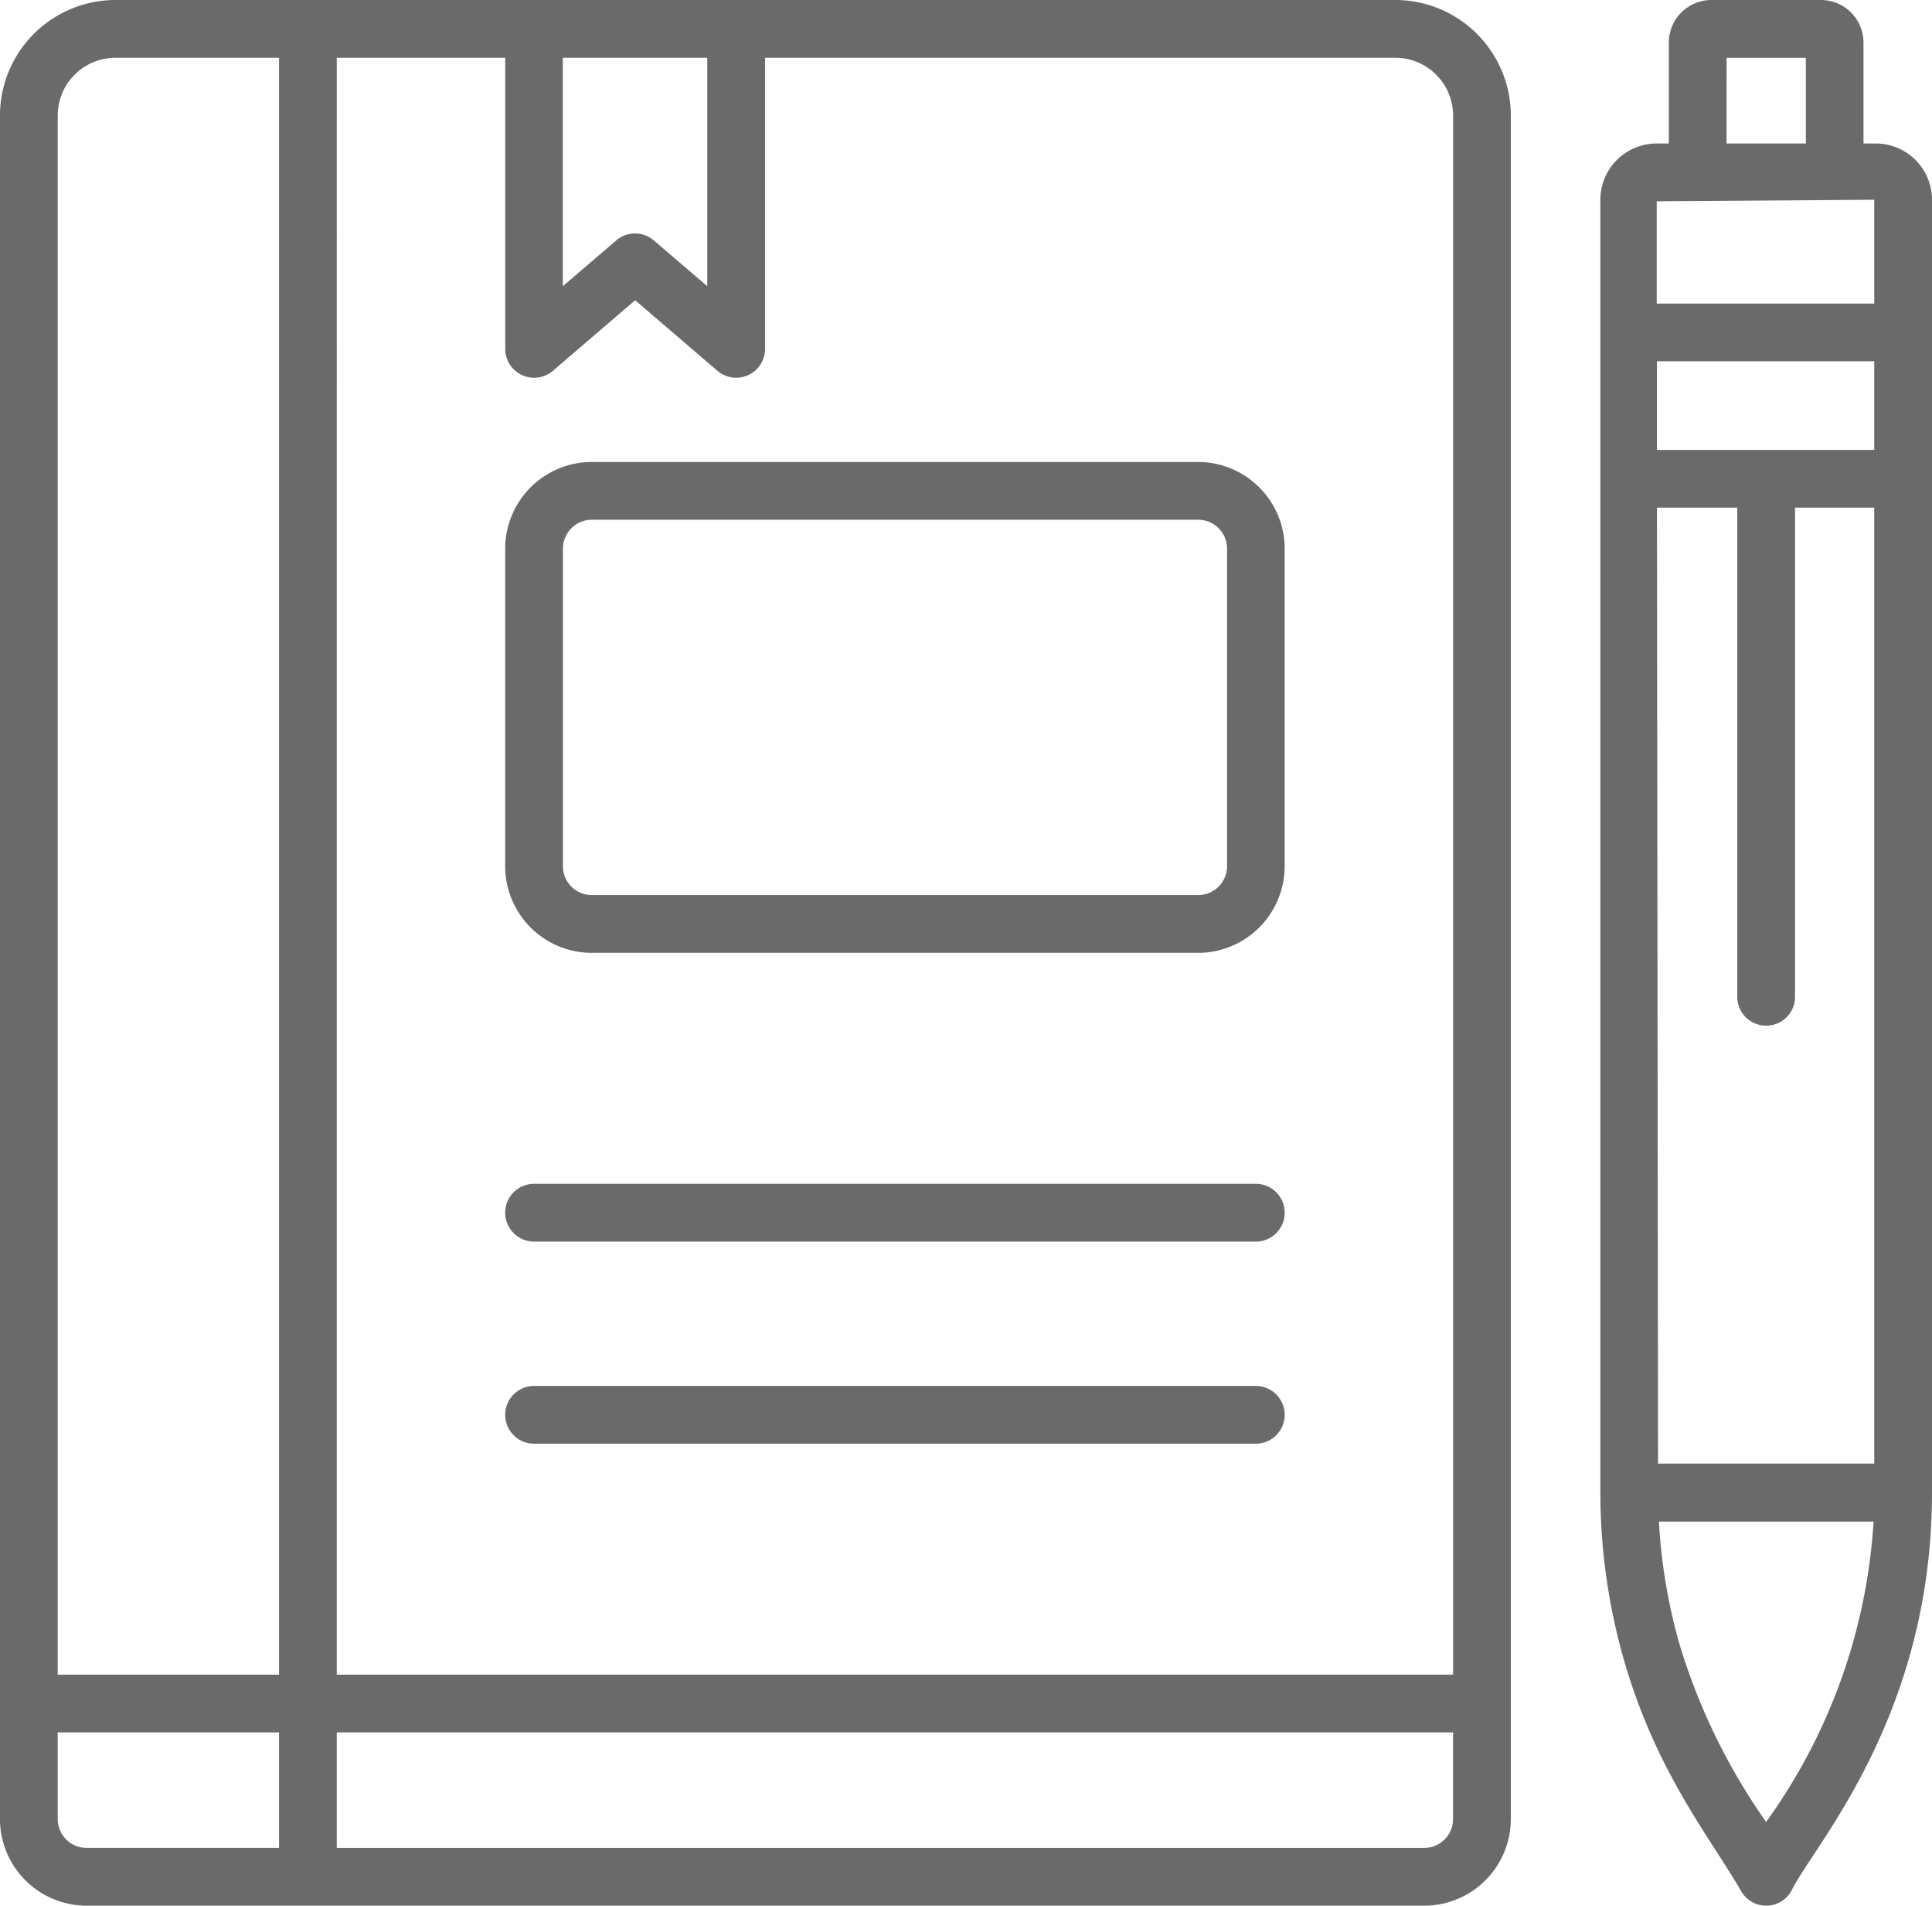 <svg xmlns="http://www.w3.org/2000/svg" width="68.678" height="67.733" viewBox="0 0 68.678 67.733">
  <g id="Learning_Portal" data-name="Learning Portal" transform="translate(-0.54 -1)">
    <path id="Path_6" data-name="Path 6" d="M42.669,17H21.118a3.082,3.082,0,0,0-3.079,3.079V31.368a3.082,3.082,0,0,0,3.079,3.079H42.669a3.082,3.082,0,0,0,3.079-3.079V20.079A3.082,3.082,0,0,0,42.669,17ZM43.7,31.368a1.028,1.028,0,0,1-1.026,1.026H21.118a1.028,1.028,0,0,1-1.026-1.026V20.079a1.028,1.028,0,0,1,1.026-1.026H42.669A1.028,1.028,0,0,1,43.7,20.079Z" transform="translate(0.459 0.42)" fill="#6a6a6a"/>
    <path id="Path_7" data-name="Path 7" d="M44.722,42H19.066a1.026,1.026,0,1,0,0,2.053H44.722a1.026,1.026,0,0,0,0-2.053Z" transform="translate(0.459 1.076)" fill="#6a6a6a"/>
    <path id="Path_8" data-name="Path 8" d="M44.722,49H19.066a1.026,1.026,0,0,0,0,2.053H44.722a1.026,1.026,0,0,0,0-2.053Z" transform="translate(0.459 1.26)" fill="#6a6a6a"/>
    <path id="Path_9" data-name="Path 9" d="M65.762,6.1h-.434V2.513A1.515,1.515,0,0,0,63.815,1H59.921a1.515,1.515,0,0,0-1.513,1.513V6.1h-.434a2,2,0,0,0-2,2V54.051h0a21.7,21.7,0,0,0,.828,5.915c1.161,4.042,3.071,6.329,4.176,8.25a1.026,1.026,0,0,0,.89.516H61.9a1.026,1.026,0,0,0,.888-.57c.788-1.59,4.973-6.168,4.975-14.11h0V8.1A2,2,0,0,0,65.762,6.1Zm-5.3-3.045h2.816V6.1H60.46Zm1.406,62.705a21.974,21.974,0,0,1-3.09-6.353,19.78,19.78,0,0,1-.722-4.326h7.63A20.377,20.377,0,0,1,61.866,65.758ZM65.71,53.021H58.025l-.039-33.978h2.855V36.429a1.026,1.026,0,0,0,2.053,0V19.043H65.71V53.021Zm0-36.03H57.984l0-3.151H65.71Zm0-5.2H57.978l0-3.637L65.71,8.1Z" transform="translate(1.455)" fill="#6a6a6a"/>
    <path id="Path_10" data-name="Path 10" d="M3.618,68.733H51.167a3.082,3.082,0,0,0,3.079-3.079V5.105A4.11,4.11,0,0,0,50.141,1H4.644A4.11,4.11,0,0,0,.539,5.105V65.654A3.082,3.082,0,0,0,3.618,68.733ZM20.551,3.053h5.131v8.119l-1.9-1.627a1.027,1.027,0,0,0-1.336,0l-1.9,1.627V3.053Zm-8.039,0H18.5V13.4a1.026,1.026,0,0,0,1.694.779l2.924-2.507,2.924,2.507a1.026,1.026,0,0,0,1.694-.779V3.053H50.141a2.055,2.055,0,0,1,2.053,2.053V60.523H12.512Zm0,59.523h39.68v3.079a1.028,1.028,0,0,1-1.026,1.026H12.512ZM2.592,5.105A2.055,2.055,0,0,1,4.644,3.053H10.46v57.47H2.592Zm0,57.47H10.46V66.68H3.618a1.028,1.028,0,0,1-1.026-1.026Z" fill="#6a6a6a"/>
  </g>
</svg>
